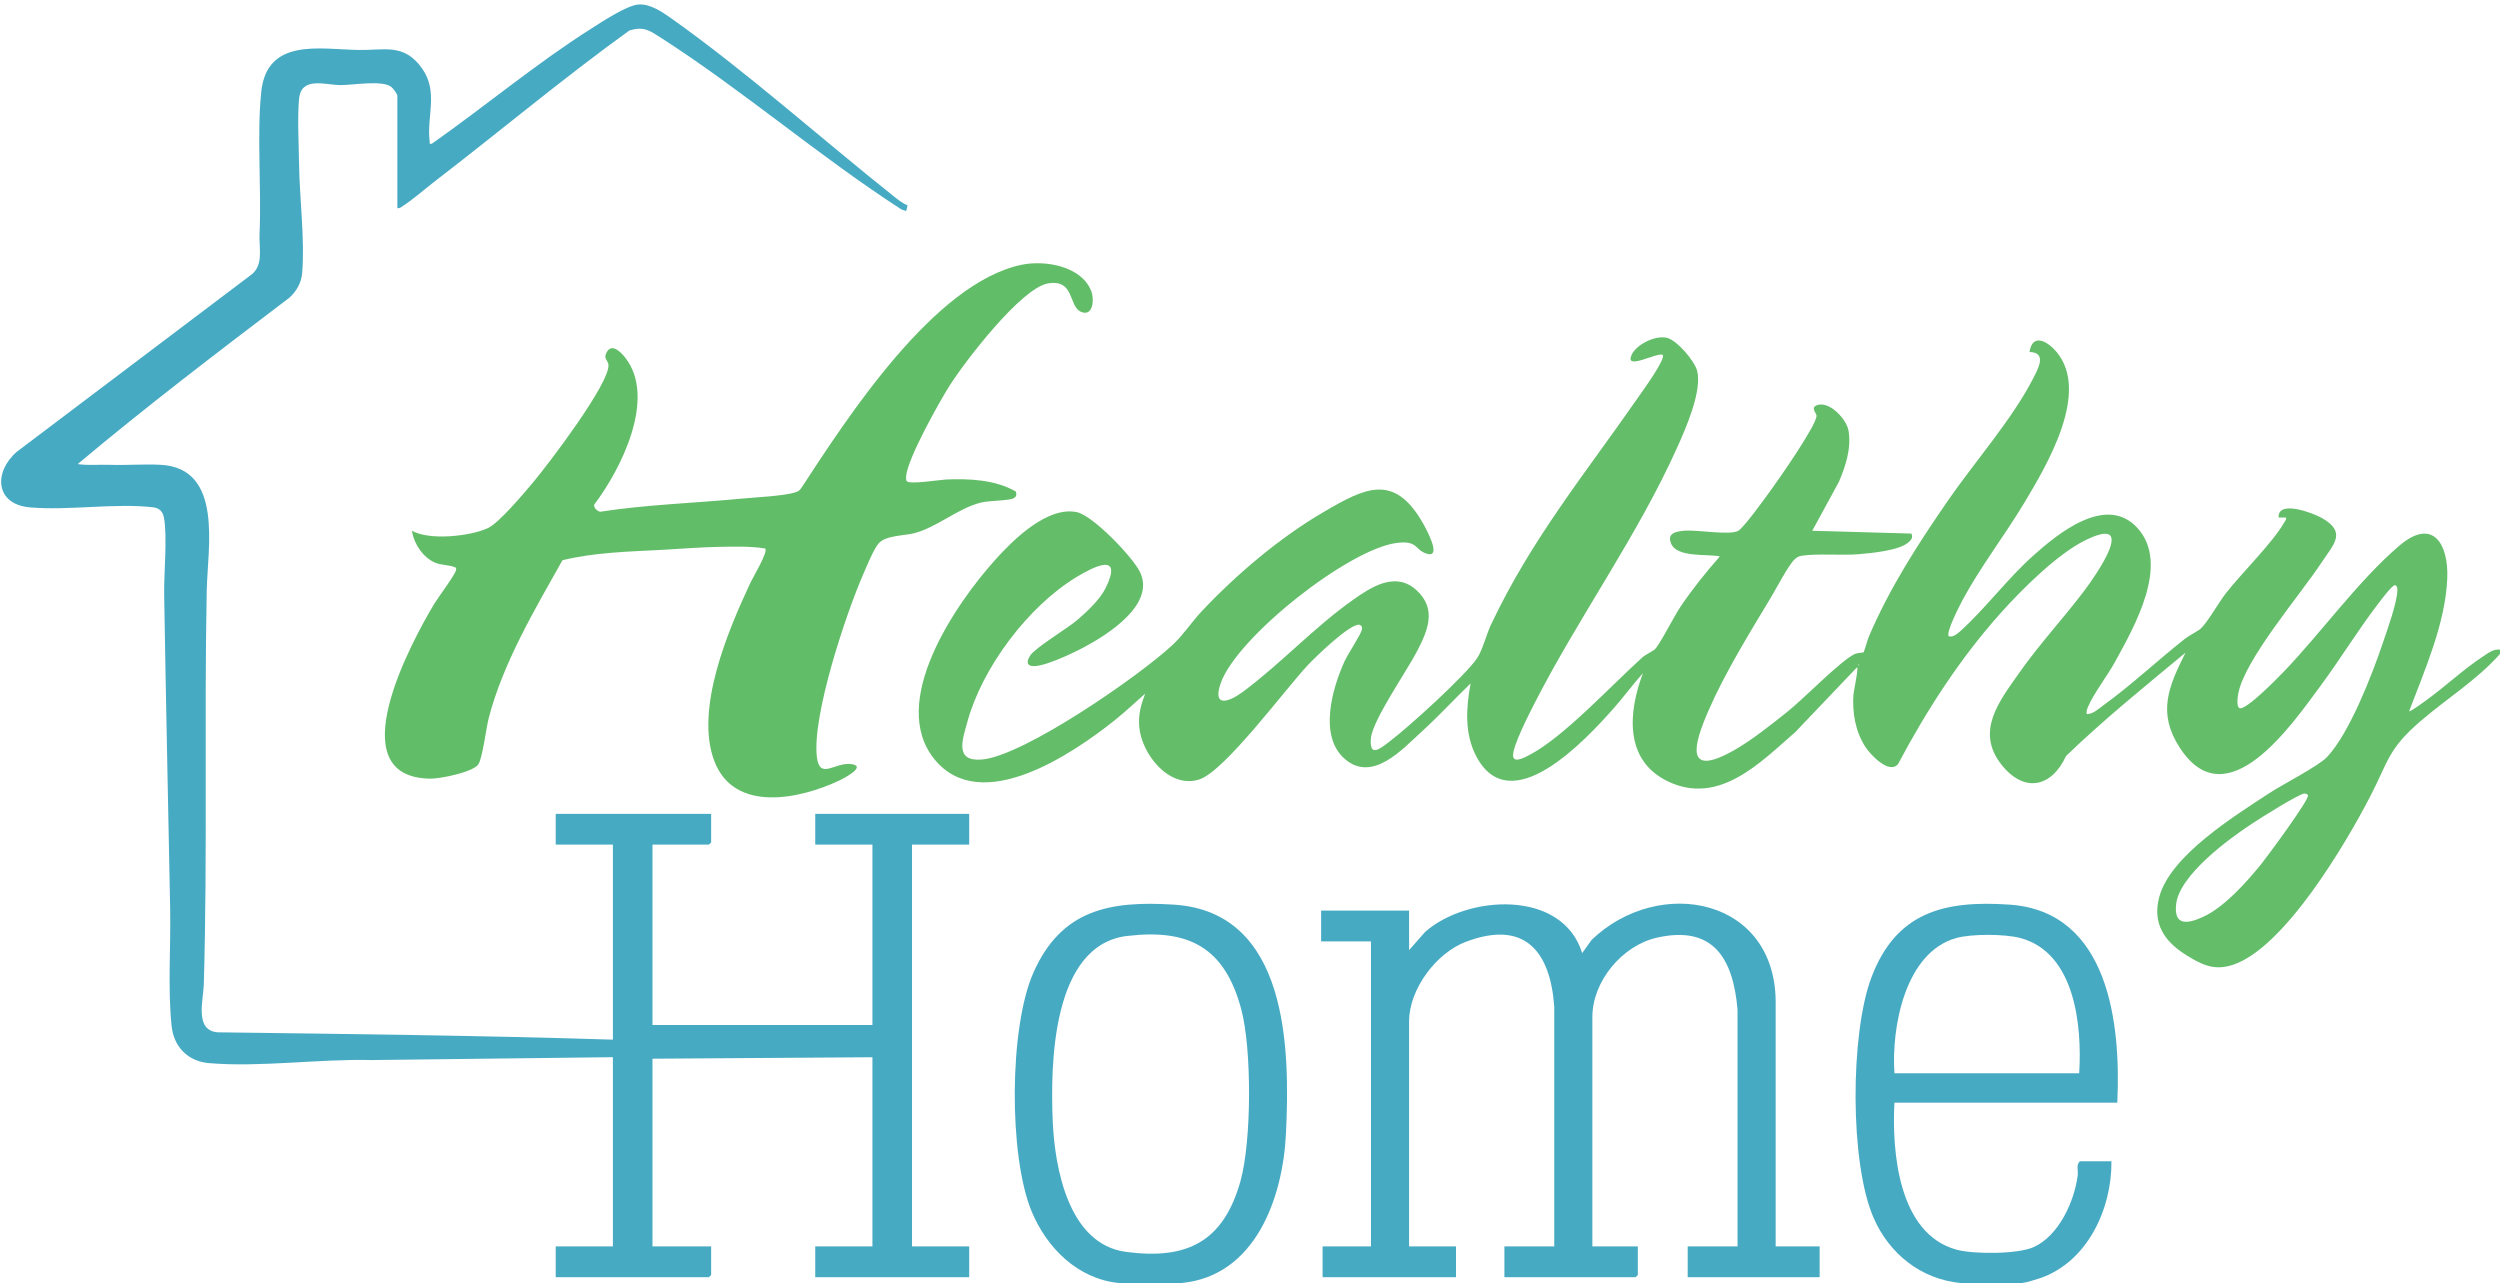 <?xml version="1.0" encoding="UTF-8"?> <svg xmlns="http://www.w3.org/2000/svg" id="Layer_1" data-name="Layer 1" viewBox="0 0 409.2 210"><path d="M409.2,107.04c-3.79,4.28-8.76,7.33-13.07,11.05-5.25,4.53-5.16,6.43-8.16,12.24-4,7.74-14.09,24.89-22.55,27.61-3.01.97-5-.01-7.55-1.59-3.55-2.2-5.59-5.15-4.46-9.47,1.77-6.81,12.34-13.32,18-17.04,2.15-1.41,8.09-4.45,9.49-5.94,3.67-3.9,7.38-13.49,9.12-18.65.7-2.07,2.38-6.7,2.38-8.68,0-.39,0-.56-.35-.8-.46-.1-2.46,2.62-2.86,3.14-3.27,4.28-6.1,8.92-9.3,13.26-4.77,6.46-15.42,22.05-23.1,10.22-3.71-5.71-1.86-10,.94-15.57-6.63,5.5-13.36,10.94-19.56,16.92-2.39,5.2-6.9,6.06-10.56,1.43-4.33-5.47-.36-10.4,2.92-15.07s7.18-8.85,10.61-13.39c1.91-2.53,8.99-12.64.14-8.26-4.57,2.26-10.37,8.05-13.8,11.88-6.65,7.43-12.13,15.92-16.8,24.72-1.46,1.77-4.53-1.53-5.35-2.79-1.65-2.55-2.16-5.6-1.96-8.59.03-.43.88-4.45.59-4.45l-10.07,10.57c-5.76,5.03-12.51,12.1-20.86,8.12-7.21-3.44-6.53-11.35-4.11-17.73-1.67,1.85-3.14,3.89-4.8,5.76-4.53,5.11-16.89,18.52-22.49,7.84-1.94-3.71-1.66-7.93-.92-11.92-2.65,2.56-5.19,5.32-7.91,7.8-3.26,2.97-8.16,8.52-12.71,4.54-4.3-3.76-2.01-11.6.02-16.03.5-1.09,2.71-4.45,2.81-5.13.06-.4.02-.56-.34-.77-1.47-.41-7.36,5.37-8.5,6.58-3.67,3.89-13.58,17.35-17.76,18.72-4.94,1.62-9.49-4.17-9.85-8.63-.16-2.04.27-3.54.97-5.41-1.63,1.42-3.23,2.96-4.92,4.31-6.97,5.57-21.92,15.72-29.52,6.49-7.71-9.36,3.41-25.5,9.96-32.77,2.95-3.28,8.48-8.71,13.27-7.74,2.65.54,9.15,7.32,10.36,9.8,2.58,5.3-5.26,10.24-9.22,12.35-1.49.79-7.55,3.8-8.9,2.89-.52-.36-.12-1.15.15-1.56.82-1.28,6.05-4.41,7.66-5.78s3.78-3.38,4.73-5.35c2.85-5.89-1.99-3.43-4.83-1.71-7.9,4.81-15.39,14.76-17.84,23.68-.8,2.91-2.15,6.54,2.34,6.18,6.89-.55,25.98-13.8,31.32-18.83,1.74-1.64,3.04-3.67,4.67-5.41,5.69-6.05,12.78-12.07,19.97-16.27,6.76-3.96,11.51-6.41,16.2,1.71.46.8,3.35,5.95.67,5.1-2-.64-1.37-2.18-4.85-1.76-7.88.96-26.25,15.46-28.86,22.98-1.4,4.05,1.38,3.06,3.59,1.43,6.16-4.55,11.7-10.59,18.05-15.07,3.02-2.14,6.98-4.73,10.4-1.61s1.81,6.69.12,9.97-7.3,11.31-7.57,14.27c-.29,3.23,1.5,1.72,2.99.59,3.09-2.33,12.39-10.74,14.39-13.69.88-1.29,1.52-3.86,2.25-5.43,6.63-14.07,15.52-24.87,24.24-37.44.55-.79,4.5-6.22,3.88-6.79-1.02-.4-6.2,2.6-5.1.06.75-1.75,3.95-3.31,5.83-2.83,1.66.43,4.51,3.78,4.92,5.4.84,3.3-1.88,9.46-3.28,12.57-6.51,14.49-16.16,27.79-23.37,41.91-.83,1.63-3.59,6.99-3.48,8.53.09,1.29,1.96.23,2.57-.08,5.64-2.88,13.59-11.53,18.56-16,.57-.51,1.77-1.05,2.1-1.38.83-.82,3.18-5.49,4.19-6.97,1.94-2.86,4.14-5.62,6.43-8.21-2.08-.44-7,.25-7.98-2.1-.7-1.69.72-1.96,2.1-2.1,2.05-.21,7.51.8,8.89.01.93-.53,4.47-5.46,5.34-6.66,1.25-1.72,7.57-10.75,7.47-12.2-.03-.44-1.1-1.35.19-1.74,2-.61,4.75,2.38,5.05,4.21.48,2.9-.47,5.77-1.58,8.38l-4.36,8,16.22.46c.32.66-.02,1.05-.5,1.46-1.56,1.34-6.07,1.74-8.16,1.92-2.81.23-6.76-.15-9.34.26-.48.08-.75.27-1.1.58-.95.84-3.05,4.84-3.87,6.21-3.45,5.72-7.6,12.48-10.24,18.56-2.33,5.35-4.08,11.13,4.12,6.52,2.92-1.64,6.27-4.32,8.92-6.44s8.54-8.2,10.84-9.32c.52-.26,1.43-.24,1.5-.3.11-.09.67-2.11.88-2.6,3.41-7.97,7.98-15.05,12.88-22.16,4.28-6.22,10.56-13.38,13.92-19.92.83-1.61,2.48-4.42-.51-4.49.5-3.19,2.99-1.73,4.44,0,5.52,6.64-1.62,18.55-5.3,24.7-3.18,5.3-7.15,10.44-10.07,15.85-.45.84-2.84,5.44-2.27,6,.75.14,1.37-.4,1.89-.87,3.99-3.59,7.64-8.49,11.78-12.22s12.07-10.24,17.17-4.68c5.44,5.92-.49,16.19-3.68,22.01-1.21,2.2-3.53,5.22-4.41,7.35-.16.38-.24.71-.19,1.13,1.08,0,1.91-.85,2.75-1.45,4.53-3.27,8.92-7.4,13.35-10.89.75-.59,2.1-1.21,2.62-1.7,1.04-.97,2.97-4.34,4.08-5.76,2.58-3.3,7.7-8.31,9.54-11.58.15-.27.37-.43.28-.79h-1.2c-.19-2.95,5.6-.76,7.03.05,4.21,2.37,1.96,4.31-.02,7.33-3.42,5.2-12.56,15.82-13.62,21.42-.09.48-.35,2.29.26,2.41,1.14.23,6.09-4.85,7.08-5.87,6.25-6.48,12.33-15.05,19.07-20.77,5.45-4.62,8.03-.24,7.8,5.4-.3,7.32-3.68,14.97-6.24,21.72.17.18,2.52-1.59,2.85-1.82,3.06-2.21,6.13-5.1,9.21-7.11.88-.57,1.67-1.25,2.81-1.15v.72ZM304.2,108.72v.24c.16-.08.16-.16,0-.24ZM377.21,129.88c-.94.05-7.3,4.08-8.55,4.9-3.81,2.5-11.93,8.43-12.47,13.21-.42,3.66,1.96,3.22,4.46,2.06,3.46-1.6,7.03-5.63,9.43-8.57,1.03-1.27,7.83-10.49,7.69-11.27-.03-.17-.32-.34-.55-.32Z" fill="#63bd69"></path><path d="M320.88,210c-6.48-.63-11.65-4.8-14.2-10.64-3.94-9-3.83-30.16-.38-39.34,4.03-10.72,11.91-12.69,22.63-11.95,16.28,1.12,18.24,19.56,17.63,32.41h-36.48c-.43,8.12.67,21.45,10.14,24.06,2.77.77,10.04.77,12.66-.42,4.13-1.87,6.66-7.48,7.2-11.76.1-.77-.29-1.73.36-2.28h5.16c.08,7.79-3.94,16.49-11.7,19.14-.74.25-2.23.7-2.94.78-2.39.26-7.67.23-10.08,0ZM340.32,175.68c.48-7.73-.63-19.74-9.65-22.15-2.53-.67-7.95-.69-10.45,0-8.43,2.34-10.65,14.65-10.14,22.14h30.24Z" fill="#47aac3"></path><path d="M193.44,210c-2.5.24-7.83.25-10.32,0-6.74-.68-11.8-5.75-14.28-11.76-3.74-9.1-3.68-30.02.31-39.04,4.57-10.32,12.49-11.79,22.97-11.13,18.73,1.17,19.06,23.52,18.36,37.58-.52,10.41-4.98,23.18-17.05,24.35ZM184.51,153.19c-12.37,1.48-12.59,21.11-12.2,30.3.33,7.65,2.56,20.14,11.95,21.41,10.1,1.37,16.01-1.71,18.78-11.57,1.83-6.52,1.88-21.68.11-28.2-2.69-9.98-8.48-13.15-18.65-11.93Z" fill="#47aac3"></path><path d="M100.32,173.04l-39.49.47c-8.5-.22-18.24,1.22-26.64.5-3.47-.3-5.76-2.69-6.11-6.13-.63-6.2-.11-12.92-.23-19.21-.33-17.08-.7-34.24-.98-51.34-.06-3.42.56-9.68-.05-12.67-.2-.97-.77-1.51-1.74-1.62-6.21-.73-13.82.56-20.17.01-5.78-.5-5.95-5.85-2.14-9.12l38.15-28.81c2.32-1.55,1.45-4.42,1.56-6.84.34-7.42-.46-16.15.28-23.24.93-8.91,9.63-6.97,15.92-6.86,4.23.08,7.45-1.16,10.41,3.03,2.73,3.87.7,7.89,1.24,11.96.04.33-.13.42.36.35,8.7-6.11,17.09-13.14,26.06-18.82,1.76-1.12,5.9-3.87,7.81-3.97s3.84,1.23,5.34,2.29c12.23,8.67,24.55,19.69,36.4,29.12.7.55,1.42,1.14,2.25,1.48l-.23.93-.79-.28c-13.41-8.66-25.97-19.5-39.35-28.09-1.83-1.17-2.78-1.9-5.15-1.2-10.85,7.82-21.15,16.47-31.77,24.63-1.63,1.25-3.63,3.02-5.28,4.08-.3.19-.54.45-.94.38V15.72c0-.36-.73-1.33-1.08-1.56-1.56-1.05-6.13-.24-8.17-.23-2.53,0-6.49-1.5-6.84,2.26-.29,3.12-.04,7.35,0,10.58.07,5.56.98,12.6.5,18-.14,1.53-.94,2.92-2.06,3.94-11.71,8.89-23.41,17.79-34.67,27.25,1.7.26,3.44.06,5.16.12,2.82.1,5.8-.15,8.41,0,10.32.54,7.69,13.64,7.55,20.53-.42,21.48.14,43.09-.48,64.56-.08,2.59-1.55,7.51,2.28,7.8,21.6.28,43.13.52,64.68,1.2v-31.92h-9.36v-5.04h25.44v4.68l-.36.36h-9.24v29.52h36v-29.52h-9.36v-5.04h25.2v5.04h-9.36v65.76h9.36v5.04h-25.2v-5.04h9.36v-30.96l-36,.24v30.72h9.6v4.68l-.36.36h-25.08v-5.04h9.36v-30.96Z" fill="#47aac3"></path><path d="M166.27,80.44c.16.52.12.85-.36,1.11-.79.43-3.87.35-5.3.7-3.89.96-7.24,4.08-11.04,5.04-1.64.41-4.64.34-5.77,1.67-.79.92-1.94,3.72-2.48,4.96-2.86,6.56-8.44,23.26-7.61,30.01.46,3.78,2.94.81,5.59,1.13s-1.05,2.27-1.86,2.66c-6.48,3.08-17.22,5.4-20.5-3.1s2.26-21.5,5.9-29.26c.42-.9,2.9-5.01,2.42-5.58-2.42-.4-5.07-.31-7.55-.27-3.07.05-6.28.33-9.35.49-5.45.29-10.97.4-16.3,1.7-4.51,8.02-9.75,16.87-12.07,25.85-.43,1.67-1.02,6.68-1.74,7.62-.97,1.24-6.19,2.3-7.79,2.28-15.17-.16-3.14-22.35.63-28.64.6-1,3.56-4.93,3.57-5.57,0-.4-.02-.3-.31-.43-.81-.35-2.1-.28-3.13-.71-1.95-.83-3.51-3.11-3.78-5.22,2.87,1.62,9.49.9,12.4-.43,1.84-.84,6.02-5.83,7.51-7.61,2.36-2.82,12.57-16.2,12.24-19.18-.08-.68-.95-1-.21-2.14.87-1.36,2.36.25,2.98,1.05,5.14,6.61-.73,18.25-5.08,24-.21.48.53,1.16.97,1.19,7.63-1.18,15.38-1.4,23.06-2.14,2.28-.22,6.87-.42,8.82-1.02.43-.13.75-.29,1-.68,7.56-11.57,21.79-33.65,36.13-36.59,3.79-.78,9.74.22,11.34,4.28.58,1.48.28,4.33-1.72,3.4s-.99-5.36-5.35-4.62-13.59,12.76-16.12,16.76c-1.73,2.75-6.86,11.91-7.09,14.77-.02.29-.06.57.09.83.43.6,5.49-.23,6.49-.27,3.8-.15,8.02.04,11.36,1.97Z" fill="#62bd68"></path><path d="M230.64,155.52l2.64-3c6.86-6.03,22.44-7.03,25.69,3.48l1.55-2.16c11.02-10.61,30.44-6.95,30.12,10.69v39.48h7.2v5.04h-21.6v-5.04h8.16v-38.77c-.72-8.3-3.92-13.87-13.21-11.76-5.65,1.28-10.55,7.12-10.55,12.97v37.56h7.44v4.68l-.36.36h-21.48v-5.04h8.16v-39.25c-.66-9.16-4.91-14.22-14.46-10.61-4.85,1.83-9.3,7.74-9.3,13.02v36.84h7.68v5.04h-21.84v-5.04h7.92v-49.92h-8.16v-5.04h14.4v6.48Z" fill="#47aac3"></path></svg> 